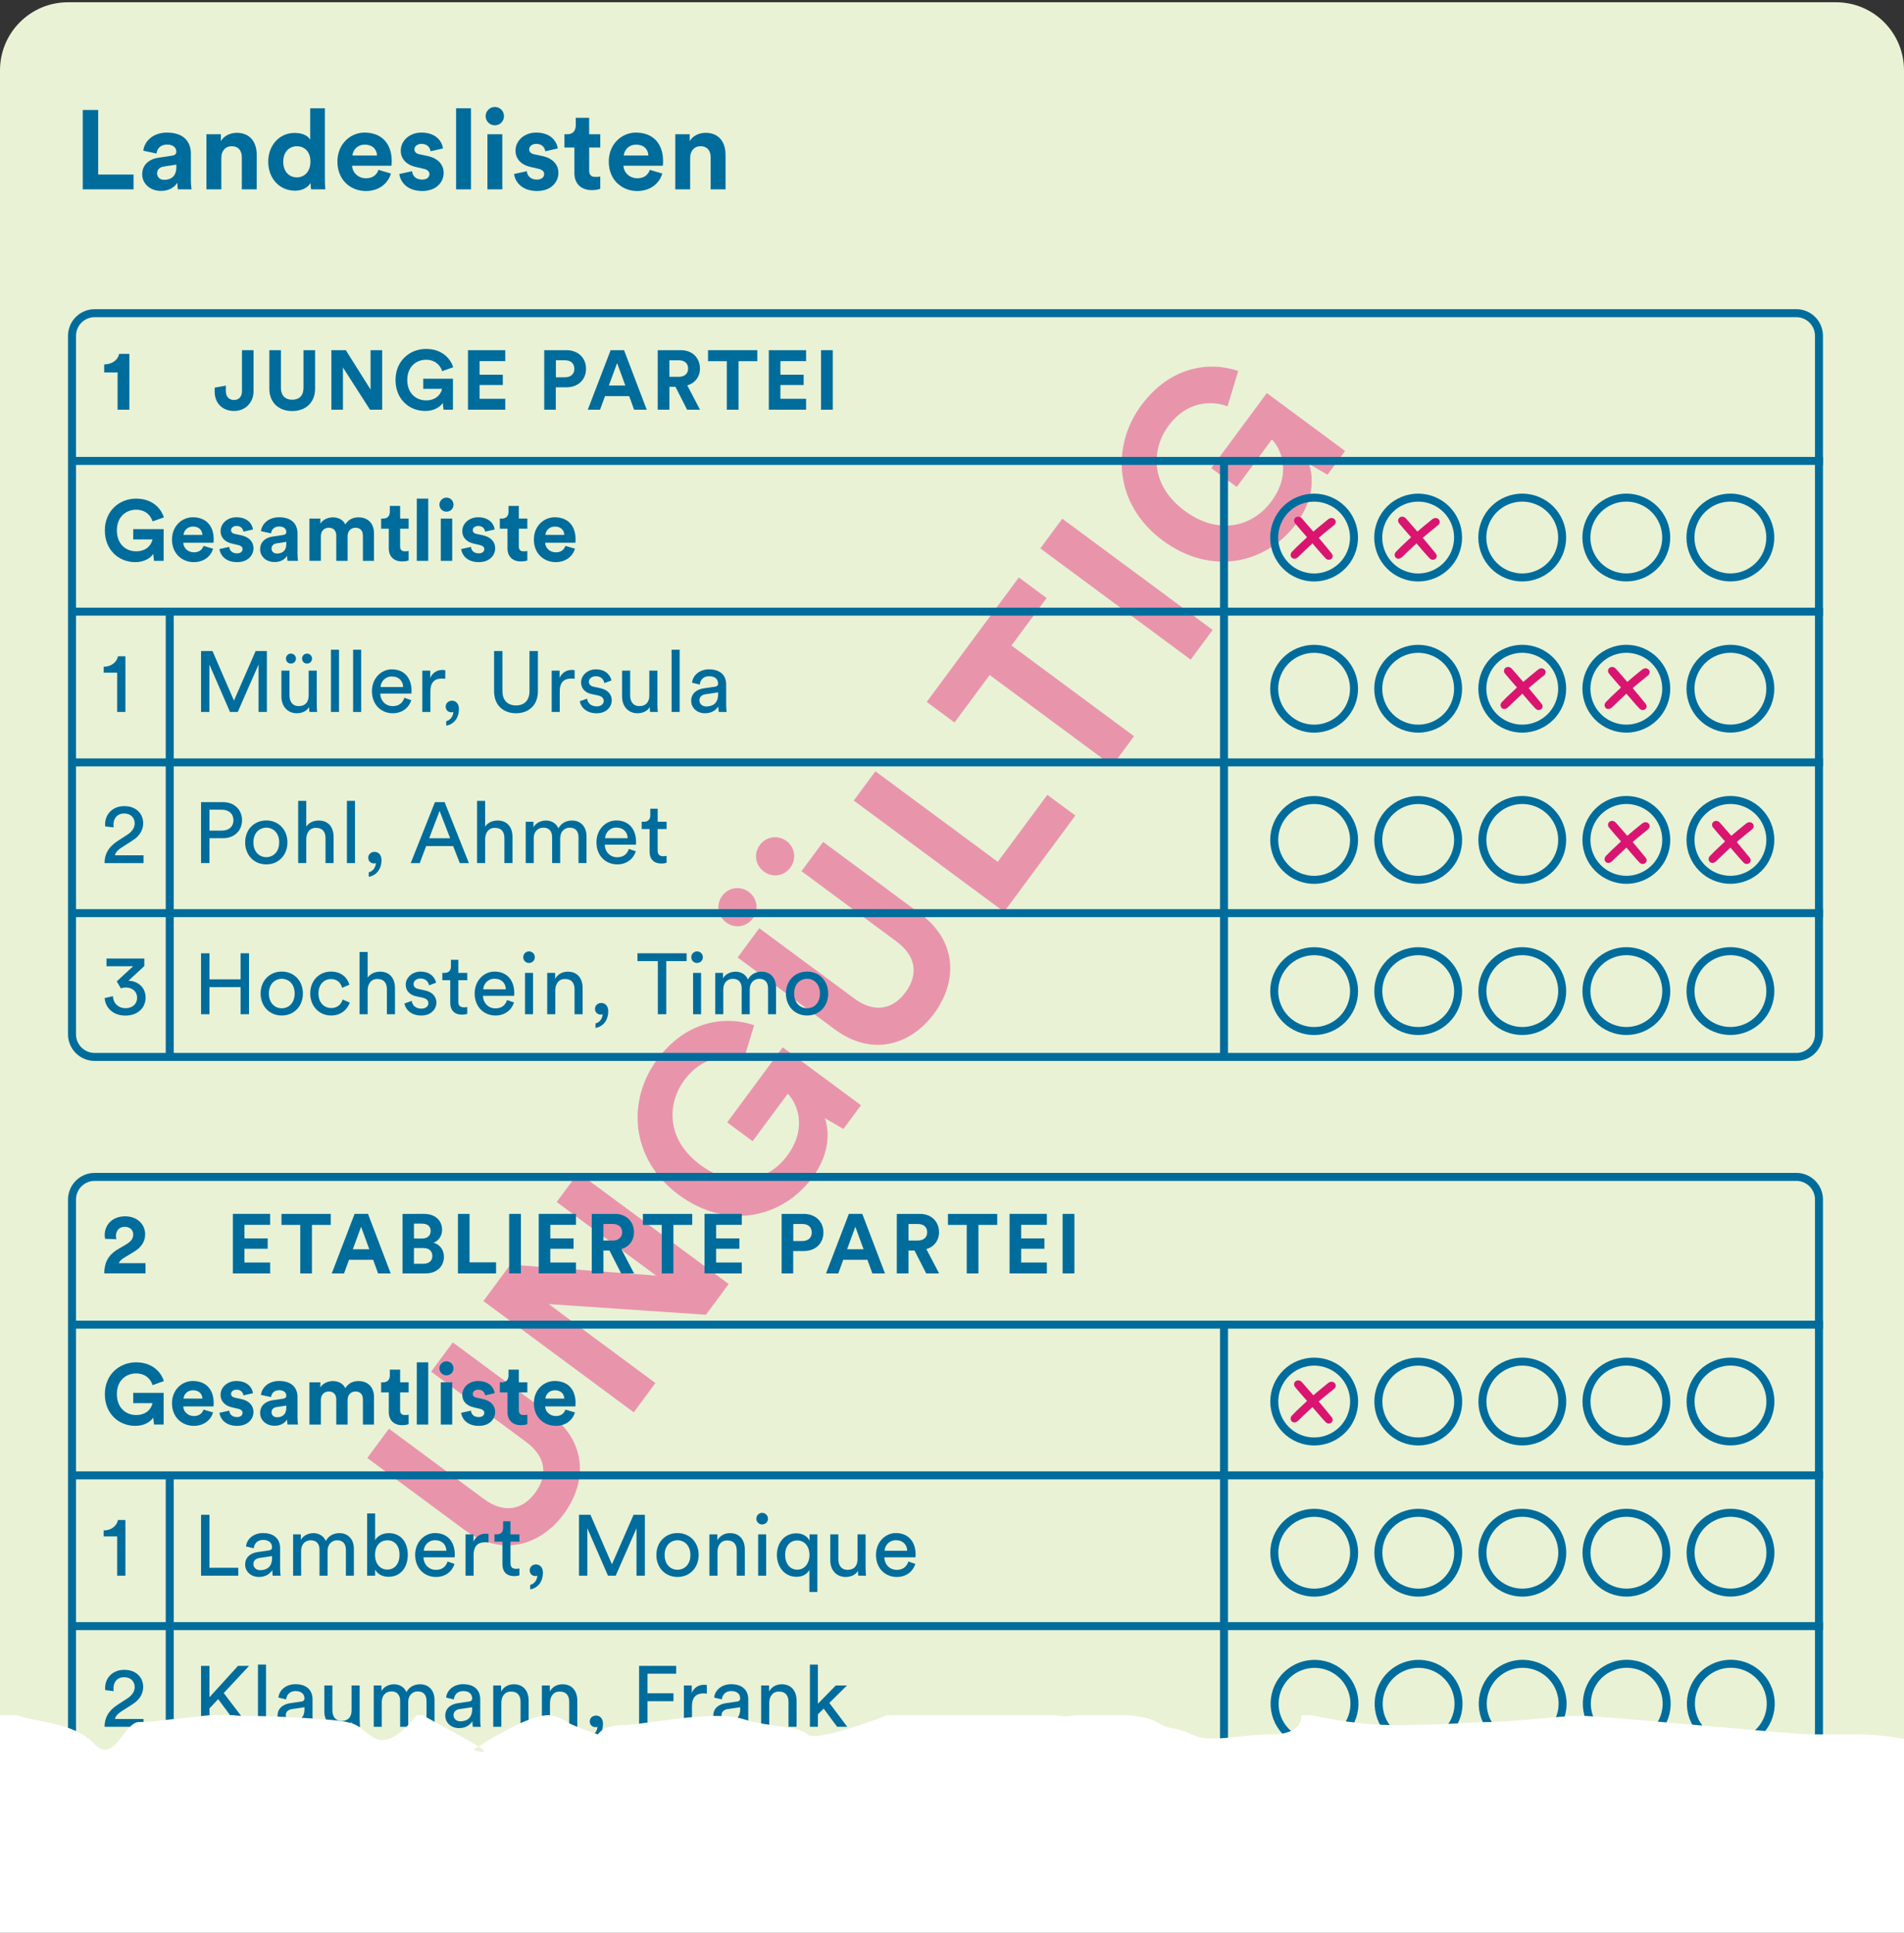 <?xml version="1.0" encoding="utf-8"?>
<!-- Generator: Adobe Illustrator 24.3.0, SVG Export Plug-In . SVG Version: 6.00 Build 0)  -->
<svg version="1.1" id="Ebene_1" xmlns="http://www.w3.org/2000/svg" xmlns:xlink="http://www.w3.org/1999/xlink" x="0px" y="0px"
	 viewBox="0 0 1690 1715.55" style="enable-background:new 0 0 1690 1715.55;" xml:space="preserve">
<rect x="0" y="0" width="1690" height="1715.55" fill="#333333" stroke="none"/>
<style type="text/css">
	.st0{fill:#E9F2D5;}
	.st1{fill:#E895AC;}
	.st2{fill:none;stroke:#006C9C;stroke-width:7.098;}
	.st3{fill:#006C9C;}
	.st4{fill:#D91571;}
	.st5{fill:#FFFFFF;}
</style>
<path class="st0" d="M1690,1702.14V62.36C1690,29.03,1662.98,2,1629.64,2H60.36C27.02,2,0,29.03,0,62.36v1639.78H1690z"/>
<g>
	<path class="st1" d="M412.22,1357.87l-86.21-63.79l19.22-25.98l84.33,62.4c17.51,12.95,33.97,9.99,45.39-5.44
		c11.7-15.81,9.58-32.24-7.93-45.19l-84.33-62.4l19.22-25.98l86.21,63.79c32.75,24.24,33.4,59.97,12.23,88.58
		C479.33,1372.28,444.97,1382.1,412.22,1357.87z"/>
	<path class="st1" d="M626.6,1166.95l-139.53-9.45l94.68,70.06l-19.22,25.98l-133.46-98.75l23.96-32.38l129.37,9.8l-88.28-65.33
		l19.22-25.98l133.46,98.75L626.6,1166.95z"/>
	<path class="st1" d="M748.62,1002.06l-16.5-9.59c4.58,12.71,3.86,32.57-11.04,52.71c-26.6,35.95-75.66,47.13-118.76,15.24
		c-43.1-31.9-45.83-83.72-19.09-119.86c25.91-35.01,60.77-39.22,86.16-30.62l-9.54,31.39c-14.37-5.39-36.32-4.45-52.34,17.2
		c-14.9,20.14-17.32,52.14,14.3,75.54c30.12,22.29,60.37,14.08,76.94-8.32c18.25-24.66,8.79-46.51,0.49-54.99l-31.2,42.16
		l-22.59-16.71l49.31-66.63l69.46,51.4L748.62,1002.06z"/>
	<path class="st1" d="M641.02,795.14c5.57-7.53,16.05-9.1,23.58-3.52c7.72,5.71,9.1,16.05,3.52,23.58
		c-5.71,7.72-15.86,9.24-23.58,3.52C637.01,813.15,635.31,802.86,641.02,795.14z M740.93,913.64l-86.21-63.79l19.22-25.98
		l84.33,62.4c17.51,12.95,33.97,9.99,45.39-5.44c11.7-15.81,9.58-32.24-7.93-45.19l-84.33-62.4l19.22-25.98l86.21,63.79
		c32.75,24.24,33.4,59.97,12.23,88.58C808.04,928.05,773.68,937.87,740.93,913.64z M674.45,749.96c5.57-7.53,16.05-9.1,23.58-3.52
		c7.72,5.71,9.1,16.05,3.52,23.58c-5.71,7.72-15.86,9.24-23.58,3.52C670.44,767.97,668.74,757.68,674.45,749.96z"/>
	<path class="st1" d="M891.25,809.31l-133.46-98.75l19.22-25.98l108.61,80.37l44.01-59.48l24.85,18.38L891.25,809.31z"/>
	<path class="st1" d="M897.78,572.94l108.8,80.51l-19.36,26.17l-108.8-80.51l-31.2,42.16l-24.66-18.25l81.76-110.49l24.66,18.25
		L897.78,572.94z"/>
	<path class="st1" d="M1056.86,585.5L923.4,486.74l19.5-26.35l133.46,98.75L1056.86,585.5z"/>
	<path class="st1" d="M1178.31,421.36l-16.5-9.59c4.58,12.71,3.86,32.57-11.04,52.71c-26.6,35.95-75.66,47.13-118.76,15.24
		c-43.1-31.9-45.83-83.72-19.08-119.86c25.91-35.01,60.77-39.22,86.16-30.62l-9.54,31.39c-14.37-5.39-36.32-4.45-52.34,17.2
		c-14.9,20.14-17.32,52.14,14.3,75.54c30.12,22.29,60.37,14.08,76.94-8.32c18.25-24.66,8.79-46.51,0.49-54.99l-31.2,42.16
		l-22.59-16.71l49.31-66.63l69.46,51.4L1178.31,421.36z"/>
</g>
<g>
	<path class="st2" d="M84.03,277.97c-11.11,0-20.12,9.01-20.12,20.11v619.92c0,11.11,9.01,20.11,20.12,20.11h1510.38
		c11.11,0,20.12-9.01,20.12-20.11V298.08c0-11.11-9.01-20.11-20.12-20.11H84.03z"/>
	<path class="st2" d="M84.03,1044.59c-11.11,0-20.12,9.01-20.12,20.11v619.92c0,11.11,9.01,20.11,20.12,20.11h1510.38
		c11.11,0,20.12-9.01,20.12-20.11V1064.7c0-11.11-9.01-20.11-20.12-20.11H84.03z"/>
</g>
<g>
	<path class="st3" d="M104.37,363.66v-33.11h-11.9v-7.1c7.25-0.08,12.28-4.12,13.27-9.31h9.08v49.51H104.37z"/>
</g>
<g>
	<path class="st3" d="M190.55,344.06l9.91-1.79v4.84c0.07,5.44,3.13,7.9,7.3,7.9c4.32,0,7.01-3.06,7.01-7.68v-36.52h10.28v36.52
		c0,9.54-6.93,17.44-17.22,17.44c-10.43,0-17.29-6.86-17.29-17.21V344.06z"/>
	<path class="st3" d="M239.06,344.95v-34.13h10.28v33.39c0,6.93,3.88,10.58,9.99,10.58c6.26,0,10.06-3.65,10.06-10.58v-33.39h10.28
		v34.13c0,12.97-9.02,19.9-20.35,19.9C248.08,364.85,239.06,357.92,239.06,344.95z"/>
	<path class="st3" d="M328.41,363.66l-24-37.49v37.49h-10.28v-52.84h12.82l21.98,34.95v-34.95h10.28v52.84H328.41z"/>
	<path class="st3" d="M393.7,363.66l-0.67-6.04c-2.38,3.58-7.6,7.15-15.58,7.15c-14.23,0-26.38-10.43-26.38-27.5
		s12.74-27.57,27.05-27.57c13.86,0,21.54,8.12,24.15,16.25l-9.84,3.5c-1.34-4.69-5.74-10.14-14.31-10.14
		c-7.97,0-16.62,5.44-16.62,17.96c0,11.92,7.82,18.11,16.69,18.11c9.76,0,13.56-6.56,14.16-10.28h-16.69v-8.94h26.38v27.5H393.7z"/>
	<path class="st3" d="M415.38,363.66v-52.84h33.09v9.69h-22.8v12.07h20.64v9.17h-20.64v12.22h22.8v9.69H415.38z"/>
	<path class="st3" d="M493.33,343.76v19.9h-10.28v-52.84h19.75c10.43,0,17.36,6.93,17.36,16.47c0,9.61-6.93,16.47-17.36,16.47
		H493.33z M501.53,334.89c5.14,0,8.27-2.98,8.27-7.53c0-4.7-3.13-7.6-8.27-7.6h-8.12v15.13H501.53z"/>
	<path class="st3" d="M558.47,351.59H537l-4.4,12.07h-10.88L542,310.82h11.92l20.12,52.84h-11.18L558.47,351.59z M540.43,342.2
		h14.61l-7.3-19.97L540.43,342.2z"/>
	<path class="st3" d="M599.53,343.31h-5.37v20.35h-10.36v-52.84h20.64c10.28,0,16.84,7.08,16.84,16.25
		c0,7.38-4.32,12.97-11.25,14.98l11.33,21.61h-11.48L599.53,343.31z M602.51,334.45c5.22,0,8.27-2.98,8.27-7.3
		c0-4.47-3.06-7.38-8.27-7.38h-8.35v14.68H602.51z"/>
	<path class="st3" d="M655.5,320.58v43.07h-10.36v-43.07h-16.69v-9.76h43.75v9.76H655.5z"/>
	<path class="st3" d="M682.4,363.66v-52.84h33.09v9.69h-22.8v12.07h20.64v9.17h-20.64v12.22h22.8v9.69H682.4z"/>
	<path class="st3" d="M728.75,363.66v-52.84h10.43v52.84H728.75z"/>
</g>
<g>
	<path class="st3" d="M136.71,497.8l-0.69-6.18c-2.44,3.66-7.78,7.32-15.95,7.32c-14.57,0-27.01-10.68-27.01-28.15
		c0-17.47,13.05-28.23,27.69-28.23c14.19,0,22.05,8.32,24.72,16.63l-10.07,3.59c-1.37-4.81-5.87-10.38-14.65-10.38
		c-8.16,0-17.01,5.57-17.01,18.39c0,12.21,8.01,18.54,17.09,18.54c9.99,0,13.89-6.71,14.5-10.53h-17.09v-9.16h27.01v28.15H136.71z"
		/>
	<path class="st3" d="M189.13,487.04c-1.91,6.48-7.86,11.9-17.09,11.9c-10.3,0-19.38-7.4-19.38-20.07
		c0-11.98,8.85-19.76,18.46-19.76c11.6,0,18.54,7.4,18.54,19.46c0,1.45-0.15,2.98-0.15,3.13h-26.86c0.23,4.96,4.43,8.54,9.46,8.54
		c4.73,0,7.32-2.37,8.54-5.72L189.13,487.04z M179.67,474.76c-0.15-3.74-2.59-7.4-8.39-7.4c-5.26,0-8.16,3.97-8.39,7.4H179.67z"/>
	<path class="st3" d="M203.48,485.44c0.23,2.98,2.44,5.72,6.87,5.72c3.36,0,4.96-1.75,4.96-3.74c0-1.68-1.14-3.05-4.04-3.66
		l-4.96-1.14c-7.25-1.6-10.53-5.95-10.53-11.22c0-6.71,5.95-12.28,14.04-12.28c10.68,0,14.27,6.79,14.72,10.83l-8.47,1.91
		c-0.31-2.21-1.91-5.04-6.18-5.04c-2.67,0-4.81,1.6-4.81,3.74c0,1.83,1.37,2.98,3.43,3.36l5.34,1.14
		c7.4,1.53,11.14,6.03,11.14,11.52c0,6.1-4.73,12.36-14.57,12.36c-11.29,0-15.18-7.32-15.64-11.6L203.48,485.44z"/>
	<path class="st3" d="M242.08,476.21l9.23-1.37c2.14-0.31,2.82-1.37,2.82-2.67c0-2.67-2.06-4.88-6.33-4.88
		c-4.43,0-6.87,2.82-7.17,6.1l-9-1.91c0.61-5.87,6.03-12.36,16.1-12.36c11.9,0,16.33,6.71,16.33,14.27v18.46
		c0,1.98,0.23,4.65,0.46,5.95h-9.31c-0.23-0.99-0.38-3.05-0.38-4.5c-1.91,2.98-5.49,5.57-11.06,5.57c-8.01,0-12.89-5.42-12.89-11.29
		C230.87,480.86,235.83,477.12,242.08,476.21z M254.14,482.62v-1.68l-8.47,1.3c-2.59,0.38-4.65,1.83-4.65,4.73
		c0,2.21,1.6,4.35,4.88,4.35C250.17,491.32,254.14,489.26,254.14,482.62z"/>
	<path class="st3" d="M274.66,497.8v-37.54h9.69v4.58c2.06-3.66,6.87-5.65,10.99-5.65c5.11,0,9.23,2.21,11.14,6.26
		c2.98-4.58,6.94-6.26,11.9-6.26c6.94,0,13.58,4.2,13.58,14.27v24.34h-9.84v-22.28c0-4.04-1.98-7.1-6.64-7.1
		c-4.35,0-6.94,3.36-6.94,7.4v21.97h-10.07v-22.28c0-4.04-2.06-7.1-6.64-7.1c-4.43,0-7.02,3.28-7.02,7.4v21.97H274.66z"/>
	<path class="st3" d="M355.16,460.26h7.55v9h-7.55v15.72c0,3.28,1.53,4.35,4.42,4.35c1.22,0,2.59-0.15,3.13-0.31v8.39
		c-0.92,0.38-2.75,0.92-5.72,0.92c-7.32,0-11.9-4.35-11.9-11.6v-17.47h-6.79v-9h1.91c3.97,0,5.8-2.59,5.8-5.95v-5.26h9.16V460.26z"
		/>
	<path class="st3" d="M369.96,497.8v-55.24h10.15v55.24H369.96z"/>
	<path class="st3" d="M396.28,441.65c3.51,0,6.26,2.82,6.26,6.33c0,3.36-2.75,6.18-6.26,6.18c-3.43,0-6.26-2.82-6.26-6.18
		C390.02,444.47,392.85,441.65,396.28,441.65z M391.24,497.8v-37.54h10.15v37.54H391.24z"/>
	<path class="st3" d="M418.02,485.44c0.23,2.98,2.44,5.72,6.87,5.72c3.36,0,4.96-1.75,4.96-3.74c0-1.68-1.14-3.05-4.04-3.66
		l-4.96-1.14c-7.25-1.6-10.53-5.95-10.53-11.22c0-6.71,5.95-12.28,14.04-12.28c10.68,0,14.27,6.79,14.72,10.83l-8.47,1.91
		c-0.31-2.21-1.91-5.04-6.18-5.04c-2.67,0-4.81,1.6-4.81,3.74c0,1.83,1.37,2.98,3.43,3.36l5.34,1.14
		c7.4,1.53,11.14,6.03,11.14,11.52c0,6.1-4.73,12.36-14.57,12.36c-11.29,0-15.18-7.32-15.64-11.6L418.02,485.44z"/>
	<path class="st3" d="M460.52,460.26h7.55v9h-7.55v15.72c0,3.28,1.53,4.35,4.42,4.35c1.22,0,2.59-0.15,3.13-0.31v8.39
		c-0.92,0.38-2.75,0.92-5.72,0.92c-7.32,0-11.9-4.35-11.9-11.6v-17.47h-6.79v-9h1.91c3.97,0,5.8-2.59,5.8-5.95v-5.26h9.16V460.26z"
		/>
	<path class="st3" d="M510.34,487.04c-1.91,6.48-7.86,11.9-17.09,11.9c-10.3,0-19.38-7.4-19.38-20.07
		c0-11.98,8.85-19.76,18.46-19.76c11.6,0,18.54,7.4,18.54,19.46c0,1.45-0.15,2.98-0.15,3.13h-26.86c0.23,4.96,4.43,8.54,9.46,8.54
		c4.73,0,7.32-2.37,8.54-5.72L510.34,487.04z M500.88,474.76c-0.15-3.74-2.59-7.4-8.39-7.4c-5.26,0-8.16,3.97-8.39,7.4H500.88z"/>
</g>
<g>
	<path class="st3" d="M103.98,631.93v-34.87H92.01v-5.26c6.87-0.15,11.6-3.97,12.74-9.31h6.56v49.44H103.98z"/>
</g>
<g>
	<path class="st3" d="M229.49,631.93v-42.11l-18.46,42.11h-6.87l-18.31-42.11v42.11h-7.4v-54.09h10.15l19.07,44.02l19.23-44.02h9.99
		v54.09H229.49z"/>
	<path class="st3" d="M263.52,633.07c-8.54,0-13.73-6.41-13.73-14.73v-23.12h7.17v22.05c0,5.04,2.29,9.46,8.32,9.46
		c5.8,0,8.7-3.81,8.7-9.38v-22.12h7.17v29.91c0,2.9,0.23,5.49,0.38,6.79h-6.87c-0.15-0.84-0.31-2.9-0.31-4.43
		C272.37,631.32,267.8,633.07,263.52,633.07z M258.18,580.13c2.52,0,4.5,1.98,4.5,4.43c0,2.52-1.98,4.42-4.5,4.42
		c-2.44,0-4.35-1.91-4.35-4.42C253.83,582.11,255.74,580.13,258.18,580.13z M272.53,580.13c2.44,0,4.43,1.98,4.43,4.43
		c0,2.52-1.98,4.42-4.43,4.42c-2.52,0-4.42-1.91-4.42-4.42C268.1,582.11,270.01,580.13,272.53,580.13z"/>
	<path class="st3" d="M293.74,631.93v-55.24h7.17v55.24H293.74z"/>
	<path class="st3" d="M313.42,631.93v-55.24h7.17v55.24H313.42z"/>
	<path class="st3" d="M365.08,621.48c-2.06,6.48-7.93,11.6-16.48,11.6c-9.84,0-18.46-7.17-18.46-19.61
		c0-11.52,8.32-19.38,17.55-19.38c11.29,0,17.62,7.78,17.62,19.23c0,0.92-0.08,1.83-0.15,2.29h-27.62
		c0.15,6.56,4.88,11.14,11.06,11.14c5.95,0,8.93-3.28,10.3-7.4L365.08,621.48z M357.83,609.8c-0.15-5.26-3.59-9.38-10.07-9.38
		c-6.03,0-9.69,4.65-9.99,9.38H357.83z"/>
	<path class="st3" d="M395.21,602.48c-1.07-0.15-2.14-0.23-3.13-0.23c-6.03,0-10.07,3.2-10.07,11.29v18.39h-7.17v-36.7h7.02v6.41
		c2.67-5.65,7.25-7.02,10.99-7.02c0.99,0,1.98,0.15,2.37,0.23V602.48z"/>
	<path class="st3" d="M401.17,621.93c3.28,0,6.18,2.44,6.18,7.25c0,10.07-6.56,14.27-11.29,14.88v-3.97
		c3.74-0.84,6.26-4.58,6.33-8.24c-0.23,0.15-0.84,0.38-1.68,0.38c-2.82,0-5.11-1.91-5.11-5.19
		C395.6,624.3,397.96,621.93,401.17,621.93z"/>
	<path class="st3" d="M438.55,613.47v-35.63h7.4v35.4c0,8.24,4.5,12.89,12.05,12.89c7.63,0,11.98-4.65,11.98-12.89v-35.4h7.48v35.63
		c0,12.74-8.47,19.61-19.46,19.61S438.55,626.21,438.55,613.47z"/>
	<path class="st3" d="M510.04,602.48c-1.07-0.15-2.14-0.23-3.13-0.23c-6.03,0-10.07,3.2-10.07,11.29v18.39h-7.17v-36.7h7.02v6.41
		c2.67-5.65,7.25-7.02,10.99-7.02c0.99,0,1.98,0.15,2.37,0.23V602.48z"/>
	<path class="st3" d="M521.1,620.1c0.46,3.81,3.36,6.87,8.54,6.87c4.04,0,6.26-2.29,6.26-4.88c0-2.29-1.68-4.04-4.73-4.73
		l-6.26-1.37c-5.72-1.22-9.16-5.11-9.16-10.3c0-6.26,5.87-11.6,13.05-11.6c10.07,0,13.2,6.56,13.96,9.84l-6.33,2.37
		c-0.31-1.91-1.83-6.1-7.63-6.1c-3.66,0-6.1,2.37-6.1,4.88c0,2.21,1.37,3.81,4.2,4.43l5.95,1.3c6.64,1.45,10.15,5.49,10.15,10.91
		c0,5.19-4.35,11.37-13.43,11.37c-10.07,0-14.34-6.48-14.95-10.68L521.1,620.1z"/>
	<path class="st3" d="M565.89,633.07c-8.54,0-13.73-6.41-13.73-14.73v-23.12h7.17v22.05c0,5.04,2.29,9.46,8.32,9.46
		c5.8,0,8.7-3.81,8.7-9.38v-22.12h7.17v29.91c0,2.9,0.23,5.49,0.38,6.79h-6.87c-0.15-0.84-0.31-2.9-0.31-4.43
		C574.74,631.32,570.16,633.07,565.89,633.07z"/>
	<path class="st3" d="M596.11,631.93v-55.24h7.17v55.24H596.11z"/>
	<path class="st3" d="M624.64,610.95l9.92-1.45c2.21-0.31,2.82-1.45,2.82-2.75c0-3.59-2.37-6.56-7.93-6.56
		c-5.04,0-7.86,3.13-8.32,7.4l-6.87-1.6c0.76-7.02,7.1-11.9,15.03-11.9c10.99,0,15.26,6.26,15.26,13.43v18.39
		c0,3.2,0.31,5.11,0.46,6.03h-7.02c-0.15-0.92-0.38-2.29-0.38-4.96c-1.6,2.59-5.26,6.1-11.83,6.1c-7.48,0-12.28-5.19-12.28-10.99
		C613.5,615.53,618.31,611.86,624.64,610.95z M637.38,616.21v-1.68l-11.22,1.68c-3.05,0.46-5.34,2.21-5.34,5.49
		c0,2.75,2.29,5.34,5.95,5.34C632.65,627.05,637.38,624.22,637.38,616.21z"/>
</g>
<g>
	<path class="st3" d="M93.38,733.49c-0.08-0.69-0.08-1.37-0.08-1.98c0-8.47,6.26-16.02,17.09-16.02c10.6,0,16.71,6.94,16.71,15.18
		c0,6.49-3.66,11.67-9.31,15.26l-9.77,6.26c-2.82,1.83-5.34,3.89-6.03,6.94h25.41v6.94H92.77c0.15-8.09,3.36-14.27,11.75-19.68
		l8.24-5.34c4.65-2.98,6.79-6.49,6.79-10.3c0-4.5-3.05-8.7-9.31-8.7c-6.48,0-9.54,4.5-9.54,10.15c0,0.69,0.08,1.45,0.15,2.21
		L93.38,733.49z"/>
</g>
<g>
	<path class="st3" d="M185.93,743.94v22.12h-7.48v-54.09h19.68c9.99,0,16.71,6.94,16.71,16.02c0,9.16-6.71,15.95-16.71,15.95H185.93
		z M196.76,737.23c6.49,0,10.45-3.59,10.45-9.16c0-5.72-3.97-9.38-10.45-9.38h-10.83v18.54H196.76z"/>
	<path class="st3" d="M255.13,747.68c0,11.21-7.78,19.53-18.77,19.53s-18.77-8.32-18.77-19.53c0-11.14,7.78-19.46,18.77-19.46
		S255.13,736.54,255.13,747.68z M247.8,747.68c0-8.47-5.34-13.05-11.44-13.05s-11.44,4.58-11.44,13.05
		c0,8.54,5.34,13.12,11.44,13.12S247.8,756.22,247.8,747.68z"/>
	<path class="st3" d="M271.84,766.06h-7.17v-55.24h7.17v22.81c2.67-3.89,6.94-5.34,11.14-5.34c8.77,0,13.12,6.33,13.12,14.5v23.27
		h-7.17v-22.05c0-5.11-2.14-9.23-8.54-9.23c-5.49,0-8.39,4.27-8.54,9.69V766.06z"/>
	<path class="st3" d="M307.93,766.06v-55.24h7.17v55.24H307.93z"/>
	<path class="st3" d="M332.42,756.07c3.28,0,6.18,2.44,6.18,7.25c0,10.07-6.56,14.27-11.29,14.88v-3.97
		c3.74-0.84,6.26-4.58,6.33-8.24c-0.23,0.15-0.84,0.38-1.68,0.38c-2.82,0-5.11-1.91-5.11-5.19
		C326.85,758.44,329.22,756.07,332.42,756.07z"/>
	<path class="st3" d="M402.23,750.96h-23.96l-5.72,15.11h-8.01l21.51-54.09h8.62l21.52,54.09h-8.09L402.23,750.96z M380.94,744.02
		h18.62l-9.38-24.26L380.94,744.02z"/>
	<path class="st3" d="M430.62,766.06h-7.17v-55.24h7.17v22.81c2.67-3.89,6.94-5.34,11.14-5.34c8.77,0,13.12,6.33,13.12,14.5v23.27
		h-7.17v-22.05c0-5.11-2.14-9.23-8.54-9.23c-5.49,0-8.39,4.27-8.54,9.69V766.06z"/>
	<path class="st3" d="M466.63,766.06v-36.7h6.87v4.88c2.29-4.04,6.87-5.95,11.14-5.95c4.58,0,9,2.21,10.99,6.94
		c2.9-5.26,7.63-6.94,12.28-6.94c6.41,0,12.67,4.35,12.67,13.96v23.8h-7.1v-23.04c0-4.81-2.37-8.39-7.78-8.39
		c-5.04,0-8.47,3.97-8.47,9.23v22.2h-7.17v-23.04c0-4.73-2.29-8.39-7.78-8.39c-5.11,0-8.54,3.82-8.54,9.31v22.12H466.63z"/>
	<path class="st3" d="M564.36,755.61c-2.06,6.49-7.93,11.6-16.48,11.6c-9.84,0-18.46-7.17-18.46-19.61
		c0-11.52,8.32-19.38,17.55-19.38c11.29,0,17.62,7.78,17.62,19.23c0,0.92-0.08,1.83-0.15,2.29h-27.62
		c0.15,6.56,4.88,11.14,11.06,11.14c5.95,0,8.93-3.28,10.3-7.4L564.36,755.61z M557.12,743.94c-0.15-5.26-3.59-9.38-10.07-9.38
		c-6.03,0-9.69,4.65-9.99,9.38H557.12z"/>
	<path class="st3" d="M583.75,729.37h7.93v6.48h-7.93v19.07c0,3.36,1.37,5.04,5.11,5.04c0.92,0,2.21-0.15,2.82-0.3v6.1
		c-0.61,0.23-2.44,0.69-4.88,0.69c-6.26,0-10.22-3.82-10.22-10.45v-20.14h-7.02v-6.48h1.98c3.97,0,5.65-2.44,5.65-5.65v-5.95h6.56
		V729.37z"/>
</g>
<g>
	<path class="st3" d="M103.6,871.06l14.57-13.43H94.52v-6.87h33.57v6.71l-14.11,13.05c7.25,0,15.26,4.88,15.26,15.03
		c0,8.32-6.41,15.87-17.93,15.87c-11.44,0-17.93-7.48-18.39-15.56l7.32-1.68c0.31,6.56,5.04,10.68,10.99,10.68
		c6.79,0,10.45-4.2,10.45-9.16c0-6.48-5.19-9.23-10.07-9.23c-1.53,0-3.05,0.31-4.35,0.76L103.6,871.06z"/>
</g>
<g>
	<path class="st3" d="M213.55,900.2v-24.03h-27.62v24.03h-7.48v-54.09h7.48v23.12h27.62v-23.12h7.48v54.09H213.55z"/>
	<path class="st3" d="M268.86,881.81c0,11.21-7.78,19.53-18.77,19.53s-18.77-8.32-18.77-19.53c0-11.14,7.78-19.46,18.77-19.46
		S268.86,870.68,268.86,881.81z M261.54,881.81c0-8.47-5.34-13.05-11.44-13.05s-11.44,4.58-11.44,13.05
		c0,8.54,5.34,13.12,11.44,13.12S261.54,890.36,261.54,881.81z"/>
	<path class="st3" d="M282.67,881.81c0,8.39,5.26,12.89,11.22,12.89c6.87,0,9.38-4.65,10.22-7.55l6.33,2.75
		c-1.75,5.26-7.02,11.44-16.56,11.44c-10.68,0-18.54-8.39-18.54-19.53c0-11.44,8.01-19.46,18.46-19.46c9.77,0,14.8,6.1,16.33,11.67
		l-6.48,2.75c-0.92-3.59-3.59-7.78-9.84-7.78C288.01,869,282.67,873.27,282.67,881.81z"/>
	<path class="st3" d="M326.32,900.2h-7.17v-55.24h7.17v22.81c2.67-3.89,6.94-5.34,11.14-5.34c8.77,0,13.12,6.33,13.12,14.5v23.27
		h-7.17v-22.05c0-5.11-2.14-9.23-8.54-9.23c-5.49,0-8.39,4.27-8.54,9.69V900.2z"/>
	<path class="st3" d="M365.46,888.38c0.46,3.81,3.36,6.87,8.54,6.87c4.04,0,6.26-2.29,6.26-4.88c0-2.29-1.68-4.04-4.73-4.73
		l-6.26-1.37c-5.72-1.22-9.16-5.11-9.16-10.3c0-6.26,5.88-11.6,13.05-11.6c10.07,0,13.2,6.56,13.96,9.84l-6.33,2.37
		c-0.31-1.91-1.83-6.1-7.63-6.1c-3.66,0-6.1,2.37-6.1,4.88c0,2.21,1.37,3.81,4.2,4.42l5.95,1.3c6.64,1.45,10.15,5.49,10.15,10.91
		c0,5.19-4.35,11.37-13.43,11.37c-10.07,0-14.34-6.49-14.95-10.68L365.46,888.38z"/>
	<path class="st3" d="M406.81,863.5h7.93v6.49h-7.93v19.07c0,3.36,1.37,5.04,5.11,5.04c0.92,0,2.21-0.15,2.82-0.31v6.1
		c-0.61,0.23-2.44,0.69-4.88,0.69c-6.26,0-10.22-3.82-10.22-10.45v-20.14h-7.02v-6.49h1.98c3.97,0,5.65-2.44,5.65-5.65v-5.95h6.56
		V863.5z"/>
	<path class="st3" d="M456.25,889.75c-2.06,6.48-7.93,11.6-16.48,11.6c-9.84,0-18.46-7.17-18.46-19.61
		c0-11.52,8.32-19.38,17.55-19.38c11.29,0,17.62,7.78,17.62,19.23c0,0.92-0.08,1.83-0.15,2.29h-27.62
		c0.15,6.56,4.88,11.14,11.06,11.14c5.95,0,8.93-3.28,10.3-7.4L456.25,889.75z M449,878.08c-0.15-5.26-3.59-9.38-10.07-9.38
		c-6.03,0-9.69,4.65-9.99,9.38H449z"/>
	<path class="st3" d="M469.53,844.43c2.9,0,5.19,2.29,5.19,5.19c0,2.82-2.29,5.11-5.19,5.11c-2.82,0-5.11-2.29-5.11-5.11
		C464.42,846.72,466.71,844.43,469.53,844.43z M466.02,900.2v-36.7h7.1v36.7H466.02z"/>
	<path class="st3" d="M492.88,900.2h-7.17v-36.7h7.02v5.26c2.67-4.58,7.02-6.33,11.29-6.33c8.77,0,13.12,6.33,13.12,14.5v23.27
		h-7.17v-22.05c0-5.11-2.14-9.23-8.54-9.23c-5.65,0-8.54,4.5-8.54,10.07V900.2z"/>
	<path class="st3" d="M533.69,890.21c3.28,0,6.18,2.44,6.18,7.25c0,10.07-6.56,14.27-11.29,14.88v-3.97
		c3.74-0.84,6.26-4.58,6.33-8.24c-0.23,0.15-0.84,0.38-1.68,0.38c-2.82,0-5.11-1.91-5.11-5.19
		C528.12,892.57,530.49,890.21,533.69,890.21z"/>
	<path class="st3" d="M591.37,853.05v47.15h-7.48v-47.15h-18.08v-6.94h43.64v6.94H591.37z"/>
	<path class="st3" d="M618.69,844.43c2.9,0,5.19,2.29,5.19,5.19c0,2.82-2.29,5.11-5.19,5.11c-2.82,0-5.11-2.29-5.11-5.11
		C613.58,846.72,615.87,844.43,618.69,844.43z M615.18,900.2v-36.7h7.1v36.7H615.18z"/>
	<path class="st3" d="M634.87,900.2v-36.7h6.87v4.88c2.29-4.04,6.87-5.95,11.14-5.95c4.58,0,9,2.21,10.99,6.94
		c2.9-5.26,7.63-6.94,12.28-6.94c6.41,0,12.67,4.35,12.67,13.96v23.8h-7.1v-23.04c0-4.81-2.37-8.39-7.78-8.39
		c-5.04,0-8.47,3.97-8.47,9.23v22.2h-7.17v-23.04c0-4.73-2.29-8.39-7.78-8.39c-5.11,0-8.54,3.81-8.54,9.31v22.12H634.87z"/>
	<path class="st3" d="M735.12,881.81c0,11.21-7.78,19.53-18.77,19.53s-18.77-8.32-18.77-19.53c0-11.14,7.78-19.46,18.77-19.46
		S735.12,870.68,735.12,881.81z M727.79,881.81c0-8.47-5.34-13.05-11.44-13.05s-11.44,4.58-11.44,13.05
		c0,8.54,5.34,13.12,11.44,13.12S727.79,890.36,727.79,881.81z"/>
</g>
<g>
	<path class="st3" d="M93.3,1099.57c-0.15-0.69-0.38-2.21-0.38-3.43c0-8.7,6.56-16.56,18.08-16.56c11.06,0,17.85,7.32,17.85,15.95
		c0,6.41-3.51,11.6-9.61,15.33l-9.54,5.8c-1.91,1.22-3.51,2.59-4.27,4.5h23.73v9.08H92.54c0.08-8.7,2.82-15.79,11.67-21.13
		l8.16-4.88c4.2-2.52,5.87-5.11,5.87-8.54c0-3.58-2.52-6.79-7.48-6.79c-5.26,0-7.86,3.59-7.86,8.24c0,0.92,0.15,1.91,0.38,2.75
		L93.3,1099.57z"/>
</g>
<g>
	<path class="st3" d="M206.68,1130.27v-52.84h33.09v9.69h-22.8v12.07h20.64v9.17h-20.64v12.22h22.8v9.69H206.68z"/>
	<path class="st3" d="M276.88,1087.2v43.08h-10.36v-43.08h-16.69v-9.76h43.75v9.76H276.88z"/>
	<path class="st3" d="M331.21,1118.2h-21.46l-4.4,12.07h-10.88l20.27-52.84h11.92l20.12,52.84h-11.18L331.21,1118.2z
		 M313.18,1108.81h14.61l-7.3-19.97L313.18,1108.81z"/>
	<path class="st3" d="M376.3,1077.43c10.28,0,16.1,6.04,16.1,14.23c0,5.44-3.28,9.84-7.68,11.33c5.14,1.27,9.32,5.96,9.32,12.52
		c0,8.57-6.41,14.76-16.32,14.76h-20.42v-52.84H376.3z M374.73,1099.27c4.69,0,7.53-2.61,7.53-6.63s-2.61-6.56-7.6-6.56h-7.23v13.19
		H374.73z M375.78,1121.7c4.99,0,7.97-2.61,7.97-6.86c0-4.17-2.68-7.08-7.82-7.08h-8.5v13.94H375.78z"/>
	<path class="st3" d="M406.48,1130.27v-52.84h10.28v43h23.55v9.84H406.48z"/>
	<path class="st3" d="M451.94,1130.27v-52.84h10.43v52.84H451.94z"/>
	<path class="st3" d="M478.17,1130.27v-52.84h33.09v9.69h-22.8v12.07h20.64v9.17h-20.64v12.22h22.8v9.69H478.17z"/>
	<path class="st3" d="M540.99,1109.93h-5.37v20.34h-10.36v-52.84h20.64c10.28,0,16.84,7.08,16.84,16.25
		c0,7.38-4.32,12.97-11.25,14.98l11.33,21.61h-11.48L540.99,1109.93z M543.97,1101.06c5.22,0,8.27-2.98,8.27-7.3
		c0-4.47-3.06-7.38-8.27-7.38h-8.35v14.68H543.97z"/>
	<path class="st3" d="M597.71,1087.2v43.08h-10.36v-43.08h-16.69v-9.76h43.75v9.76H597.71z"/>
	<path class="st3" d="M625.35,1130.27v-52.84h33.09v9.69h-22.8v12.07h20.64v9.17h-20.64v12.22h22.8v9.69H625.35z"/>
	<path class="st3" d="M704.05,1110.38v19.9h-10.28v-52.84h19.75c10.43,0,17.36,6.93,17.36,16.47c0,9.61-6.93,16.47-17.36,16.47
		H704.05z M712.25,1101.51c5.14,0,8.27-2.98,8.27-7.53c0-4.7-3.13-7.6-8.27-7.6h-8.12v15.13H712.25z"/>
	<path class="st3" d="M769.93,1118.2h-21.46l-4.4,12.07h-10.88l20.27-52.84h11.92l20.12,52.84h-11.18L769.93,1118.2z
		 M751.89,1108.81h14.61l-7.3-19.97L751.89,1108.81z"/>
	<path class="st3" d="M811.73,1109.93h-5.37v20.34h-10.36v-52.84h20.64c10.28,0,16.84,7.08,16.84,16.25
		c0,7.38-4.32,12.97-11.25,14.98l11.33,21.61h-11.48L811.73,1109.93z M814.72,1101.06c5.22,0,8.27-2.98,8.27-7.3
		c0-4.47-3.06-7.38-8.27-7.38h-8.35v14.68H814.72z"/>
	<path class="st3" d="M868.45,1087.2v43.08h-10.36v-43.08H841.4v-9.76h43.75v9.76H868.45z"/>
	<path class="st3" d="M896.1,1130.27v-52.84h33.09v9.69h-22.8v12.07h20.64v9.17h-20.64v12.22h22.8v9.69H896.1z"/>
	<path class="st3" d="M943.19,1130.27v-52.84h10.43v52.84H943.19z"/>
</g>
<g>
	<path class="st3" d="M136.71,1264.42l-0.69-6.18c-2.44,3.66-7.78,7.32-15.95,7.32c-14.57,0-27.01-10.68-27.01-28.15
		c0-17.47,13.05-28.23,27.69-28.23c14.19,0,22.05,8.32,24.72,16.63l-10.07,3.59c-1.37-4.81-5.87-10.38-14.65-10.38
		c-8.16,0-17.01,5.57-17.01,18.39c0,12.21,8.01,18.54,17.09,18.54c9.99,0,13.89-6.71,14.5-10.53h-17.09v-9.16h27.01v28.15H136.71z"
		/>
	<path class="st3" d="M189.13,1253.66c-1.91,6.49-7.86,11.9-17.09,11.9c-10.3,0-19.38-7.4-19.38-20.07
		c0-11.98,8.85-19.76,18.46-19.76c11.6,0,18.54,7.4,18.54,19.46c0,1.45-0.15,2.97-0.15,3.13h-26.86c0.23,4.96,4.43,8.54,9.46,8.54
		c4.73,0,7.32-2.37,8.54-5.72L189.13,1253.66z M179.67,1241.37c-0.15-3.74-2.59-7.4-8.39-7.4c-5.26,0-8.16,3.97-8.39,7.4H179.67z"/>
	<path class="st3" d="M203.48,1252.06c0.23,2.98,2.44,5.72,6.87,5.72c3.36,0,4.96-1.75,4.96-3.74c0-1.68-1.14-3.05-4.04-3.66
		l-4.96-1.14c-7.25-1.6-10.53-5.95-10.53-11.21c0-6.71,5.95-12.28,14.04-12.28c10.68,0,14.27,6.79,14.72,10.83l-8.47,1.91
		c-0.31-2.21-1.91-5.04-6.18-5.04c-2.67,0-4.81,1.6-4.81,3.74c0,1.83,1.37,2.98,3.43,3.36l5.34,1.14
		c7.4,1.53,11.14,6.03,11.14,11.52c0,6.1-4.73,12.36-14.57,12.36c-11.29,0-15.18-7.32-15.64-11.6L203.48,1252.06z"/>
	<path class="st3" d="M242.08,1242.82l9.23-1.37c2.14-0.3,2.82-1.37,2.82-2.67c0-2.67-2.06-4.88-6.33-4.88
		c-4.43,0-6.87,2.82-7.17,6.1l-9-1.91c0.61-5.88,6.03-12.36,16.1-12.36c11.9,0,16.33,6.71,16.33,14.27v18.46
		c0,1.98,0.23,4.65,0.46,5.95h-9.31c-0.23-0.99-0.38-3.05-0.38-4.5c-1.91,2.97-5.49,5.57-11.06,5.57c-8.01,0-12.89-5.42-12.89-11.29
		C230.87,1247.48,235.83,1243.74,242.08,1242.82z M254.14,1249.23v-1.68l-8.47,1.3c-2.59,0.38-4.65,1.83-4.65,4.73
		c0,2.21,1.6,4.35,4.88,4.35C250.17,1257.93,254.14,1255.87,254.14,1249.23z"/>
	<path class="st3" d="M274.66,1264.42v-37.54h9.69v4.58c2.06-3.66,6.87-5.65,10.99-5.65c5.11,0,9.23,2.21,11.14,6.26
		c2.98-4.58,6.94-6.26,11.9-6.26c6.94,0,13.58,4.2,13.58,14.27v24.34h-9.84v-22.28c0-4.04-1.98-7.09-6.64-7.09
		c-4.35,0-6.94,3.36-6.94,7.4v21.97h-10.07v-22.28c0-4.04-2.06-7.09-6.64-7.09c-4.43,0-7.02,3.28-7.02,7.4v21.97H274.66z"/>
	<path class="st3" d="M355.16,1226.88h7.55v9h-7.55v15.72c0,3.28,1.53,4.35,4.42,4.35c1.22,0,2.59-0.15,3.13-0.3v8.39
		c-0.92,0.38-2.75,0.92-5.72,0.92c-7.32,0-11.9-4.35-11.9-11.6v-17.47h-6.79v-9h1.91c3.97,0,5.8-2.59,5.8-5.95v-5.26h9.16V1226.88z"
		/>
	<path class="st3" d="M369.96,1264.42v-55.24h10.15v55.24H369.96z"/>
	<path class="st3" d="M396.28,1208.26c3.51,0,6.26,2.82,6.26,6.33c0,3.36-2.75,6.18-6.26,6.18c-3.43,0-6.26-2.82-6.26-6.18
		C390.02,1211.09,392.85,1208.26,396.28,1208.26z M391.24,1264.42v-37.54h10.15v37.54H391.24z"/>
	<path class="st3" d="M418.02,1252.06c0.23,2.98,2.44,5.72,6.87,5.72c3.36,0,4.96-1.75,4.96-3.74c0-1.68-1.14-3.05-4.04-3.66
		l-4.96-1.14c-7.25-1.6-10.53-5.95-10.53-11.21c0-6.71,5.95-12.28,14.04-12.28c10.68,0,14.27,6.79,14.72,10.83l-8.47,1.91
		c-0.31-2.21-1.91-5.04-6.18-5.04c-2.67,0-4.81,1.6-4.81,3.74c0,1.83,1.37,2.98,3.43,3.36l5.34,1.14
		c7.4,1.53,11.14,6.03,11.14,11.52c0,6.1-4.73,12.36-14.57,12.36c-11.29,0-15.18-7.32-15.64-11.6L418.02,1252.06z"/>
	<path class="st3" d="M460.52,1226.88h7.55v9h-7.55v15.72c0,3.28,1.53,4.35,4.42,4.35c1.22,0,2.59-0.15,3.13-0.3v8.39
		c-0.92,0.38-2.75,0.92-5.72,0.92c-7.32,0-11.9-4.35-11.9-11.6v-17.47h-6.79v-9h1.91c3.97,0,5.8-2.59,5.8-5.95v-5.26h9.16V1226.88z"
		/>
	<path class="st3" d="M510.34,1253.66c-1.91,6.49-7.86,11.9-17.09,11.9c-10.3,0-19.38-7.4-19.38-20.07
		c0-11.98,8.85-19.76,18.46-19.76c11.6,0,18.54,7.4,18.54,19.46c0,1.45-0.15,2.97-0.15,3.13h-26.86c0.23,4.96,4.43,8.54,9.46,8.54
		c4.73,0,7.32-2.37,8.54-5.72L510.34,1253.66z M500.88,1241.37c-0.15-3.74-2.59-7.4-8.39-7.4c-5.26,0-8.16,3.97-8.39,7.4H500.88z"/>
</g>
<g>
	<path class="st3" d="M103.98,1398.55v-34.87H92.01v-5.26c6.87-0.15,11.6-3.97,12.74-9.31h6.56v49.44H103.98z"/>
</g>
<g>
	<path class="st3" d="M178.45,1398.55v-54.09h7.48v47.07h25.56v7.02H178.45z"/>
	<path class="st3" d="M228.73,1377.57l9.92-1.45c2.21-0.3,2.82-1.45,2.82-2.75c0-3.59-2.37-6.56-7.93-6.56
		c-5.04,0-7.86,3.13-8.32,7.4l-6.87-1.6c0.76-7.02,7.1-11.9,15.03-11.9c10.99,0,15.26,6.26,15.26,13.43v18.39
		c0,3.2,0.31,5.11,0.46,6.03h-7.02c-0.15-0.92-0.38-2.29-0.38-4.96c-1.6,2.59-5.26,6.1-11.83,6.1c-7.48,0-12.28-5.19-12.28-10.99
		C217.59,1382.15,222.4,1378.49,228.73,1377.57z M241.47,1382.83v-1.68l-11.22,1.68c-3.05,0.46-5.34,2.21-5.34,5.49
		c0,2.75,2.29,5.34,5.95,5.34C236.74,1393.67,241.47,1390.85,241.47,1382.83z"/>
	<path class="st3" d="M260.17,1398.55v-36.7h6.87v4.88c2.29-4.04,6.87-5.95,11.14-5.95c4.58,0,9,2.21,10.99,6.94
		c2.9-5.26,7.63-6.94,12.28-6.94c6.41,0,12.67,4.35,12.67,13.96v23.8h-7.1v-23.04c0-4.81-2.37-8.39-7.78-8.39
		c-5.04,0-8.47,3.97-8.47,9.23v22.2h-7.17v-23.04c0-4.73-2.29-8.39-7.78-8.39c-5.11,0-8.54,3.82-8.54,9.31v22.12H260.17z"/>
	<path class="st3" d="M325.86,1398.55v-55.24h7.1v23.73c1.75-3.28,6.03-6.26,12.13-6.26c11.14,0,16.86,8.54,16.86,19.23
		c0,10.91-6.18,19.53-17.09,19.53c-5.42,0-9.61-2.37-11.9-6.33v5.34H325.86z M343.79,1367.12c-6.33,0-10.91,4.96-10.91,12.89
		s4.58,13.12,10.91,13.12c6.56,0,10.83-5.19,10.83-13.12S350.43,1367.12,343.79,1367.12z"/>
	<path class="st3" d="M403.45,1388.1c-2.06,6.49-7.93,11.6-16.48,11.6c-9.84,0-18.46-7.17-18.46-19.61
		c0-11.52,8.32-19.38,17.55-19.38c11.29,0,17.62,7.78,17.62,19.23c0,0.92-0.08,1.83-0.15,2.29h-27.62
		c0.15,6.56,4.88,11.14,11.06,11.14c5.95,0,8.93-3.28,10.3-7.4L403.45,1388.1z M396.2,1376.43c-0.15-5.26-3.59-9.38-10.07-9.38
		c-6.03,0-9.69,4.65-9.99,9.38H396.2z"/>
	<path class="st3" d="M433.59,1369.1c-1.07-0.15-2.14-0.23-3.13-0.23c-6.03,0-10.07,3.21-10.07,11.29v18.39h-7.17v-36.7h7.02v6.41
		c2.67-5.65,7.25-7.02,10.99-7.02c0.99,0,1.98,0.15,2.37,0.23V1369.1z"/>
	<path class="st3" d="M453.12,1361.85h7.93v6.48h-7.93v19.07c0,3.36,1.37,5.04,5.11,5.04c0.92,0,2.21-0.15,2.82-0.3v6.1
		c-0.61,0.23-2.44,0.69-4.88,0.69c-6.26,0-10.22-3.82-10.22-10.45v-20.14h-7.02v-6.48h1.98c3.97,0,5.65-2.44,5.65-5.65v-5.95h6.56
		V1361.85z"/>
	<path class="st3" d="M475.71,1388.56c3.28,0,6.18,2.44,6.18,7.25c0,10.07-6.56,14.27-11.29,14.88v-3.97
		c3.74-0.84,6.26-4.58,6.33-8.24c-0.23,0.15-0.84,0.38-1.68,0.38c-2.82,0-5.11-1.91-5.11-5.19
		C470.14,1390.92,472.5,1388.56,475.71,1388.56z"/>
	<path class="st3" d="M564.97,1398.55v-42.11l-18.46,42.11h-6.87l-18.31-42.11v42.11h-7.4v-54.09h10.15l19.07,44.02l19.23-44.02
		h9.99v54.09H564.97z"/>
	<path class="st3" d="M620.14,1380.16c0,11.21-7.78,19.53-18.77,19.53s-18.77-8.32-18.77-19.53c0-11.14,7.78-19.46,18.77-19.46
		S620.14,1369.03,620.14,1380.16z M612.81,1380.16c0-8.47-5.34-13.05-11.44-13.05s-11.44,4.58-11.44,13.05
		c0,8.54,5.34,13.12,11.44,13.12S612.81,1388.71,612.81,1380.16z"/>
	<path class="st3" d="M636.85,1398.55h-7.17v-36.7h7.02v5.26c2.67-4.58,7.02-6.33,11.29-6.33c8.77,0,13.12,6.33,13.12,14.5v23.27
		h-7.17v-22.05c0-5.11-2.14-9.23-8.54-9.23c-5.65,0-8.54,4.5-8.54,10.07V1398.55z"/>
	<path class="st3" d="M676.45,1342.78c2.9,0,5.19,2.29,5.19,5.19c0,2.82-2.29,5.11-5.19,5.11c-2.82,0-5.11-2.29-5.11-5.11
		C671.34,1345.07,673.62,1342.78,676.45,1342.78z M672.94,1398.55v-36.7h7.1v36.7H672.94z"/>
	<path class="st3" d="M718.41,1413.05v-19.68c-1.91,3.74-6.03,6.18-11.44,6.18c-10.53,0-17.4-8.77-17.4-19.46
		c0-10.38,6.48-19.15,17.24-19.15c6.33,0,10.22,3.28,11.75,6.56v-5.65h6.94v51.19H718.41z M707.65,1393.21
		c6.48,0,10.83-5.57,10.83-13.12c0-7.55-4.35-12.82-10.83-12.82c-6.64,0-10.76,5.26-10.76,12.82
		C696.89,1387.64,701.09,1393.21,707.65,1393.21z"/>
	<path class="st3" d="M750.68,1399.7c-8.54,0-13.73-6.41-13.73-14.72v-23.12h7.17v22.05c0,5.04,2.29,9.46,8.32,9.46
		c5.8,0,8.7-3.82,8.7-9.38v-22.12h7.17v29.91c0,2.9,0.23,5.49,0.38,6.79h-6.87c-0.15-0.84-0.31-2.9-0.31-4.42
		C759.53,1397.94,754.96,1399.7,750.68,1399.7z"/>
	<path class="st3" d="M812.48,1388.1c-2.06,6.49-7.93,11.6-16.48,11.6c-9.84,0-18.46-7.17-18.46-19.61
		c0-11.52,8.32-19.38,17.55-19.38c11.29,0,17.62,7.78,17.62,19.23c0,0.92-0.08,1.83-0.15,2.29h-27.62
		c0.15,6.56,4.88,11.14,11.06,11.14c5.95,0,8.93-3.28,10.3-7.4L812.48,1388.1z M805.24,1376.43c-0.15-5.26-3.59-9.38-10.07-9.38
		c-6.03,0-9.69,4.65-9.99,9.38H805.24z"/>
</g>
<g>
	<path class="st3" d="M93.38,1500.11c-0.08-0.69-0.08-1.37-0.08-1.98c0-8.47,6.26-16.02,17.09-16.02c10.6,0,16.71,6.94,16.71,15.18
		c0,6.49-3.66,11.67-9.31,15.26l-9.77,6.26c-2.82,1.83-5.34,3.89-6.03,6.94h25.41v6.94H92.77c0.15-8.09,3.36-14.27,11.75-19.68
		l8.24-5.34c4.65-2.98,6.79-6.49,6.79-10.3c0-4.5-3.05-8.7-9.31-8.7c-6.48,0-9.54,4.5-9.54,10.15c0,0.69,0.08,1.45,0.15,2.21
		L93.38,1500.11z"/>
</g>
<g>
	<path class="st3" d="M193.63,1508.12l-7.71,8.24v16.33h-7.48v-54.09h7.48v27.85l25.33-27.85h9.84l-22.51,24.11l22.81,29.98h-9.46
		L193.63,1508.12z"/>
	<path class="st3" d="M228.96,1532.69v-55.24h7.17v55.24H228.96z"/>
	<path class="st3" d="M257.5,1511.71l9.92-1.45c2.21-0.3,2.82-1.45,2.82-2.75c0-3.59-2.37-6.56-7.93-6.56
		c-5.04,0-7.86,3.13-8.32,7.4l-6.87-1.6c0.76-7.02,7.1-11.9,15.03-11.9c10.99,0,15.26,6.26,15.26,13.43v18.39
		c0,3.2,0.31,5.11,0.46,6.03h-7.02c-0.15-0.92-0.38-2.29-0.38-4.96c-1.6,2.59-5.26,6.1-11.83,6.1c-7.48,0-12.28-5.19-12.28-10.99
		C246.36,1516.28,251.16,1512.62,257.5,1511.71z M270.24,1516.97v-1.68l-11.22,1.68c-3.05,0.46-5.34,2.21-5.34,5.49
		c0,2.75,2.29,5.34,5.95,5.34C265.51,1527.8,270.24,1524.98,270.24,1516.97z"/>
	<path class="st3" d="M301.6,1533.83c-8.54,0-13.73-6.41-13.73-14.72v-23.12h7.17v22.05c0,5.04,2.29,9.46,8.32,9.46
		c5.8,0,8.7-3.82,8.7-9.38v-22.12h7.17v29.91c0,2.9,0.23,5.49,0.38,6.79h-6.87c-0.15-0.84-0.31-2.9-0.31-4.42
		C310.45,1532.08,305.87,1533.83,301.6,1533.83z"/>
	<path class="st3" d="M331.73,1532.69v-36.7h6.87v4.88c2.29-4.04,6.87-5.95,11.14-5.95c4.58,0,9,2.21,10.99,6.94
		c2.9-5.26,7.63-6.94,12.28-6.94c6.41,0,12.67,4.35,12.67,13.96v23.8h-7.1v-23.04c0-4.81-2.36-8.39-7.78-8.39
		c-5.04,0-8.47,3.97-8.47,9.23v22.2h-7.17v-23.04c0-4.73-2.29-8.39-7.78-8.39c-5.11,0-8.54,3.82-8.54,9.31v22.12H331.73z"/>
	<path class="st3" d="M406.35,1511.71l9.92-1.45c2.21-0.3,2.82-1.45,2.82-2.75c0-3.59-2.37-6.56-7.93-6.56
		c-5.04,0-7.86,3.13-8.32,7.4l-6.87-1.6c0.76-7.02,7.1-11.9,15.03-11.9c10.99,0,15.26,6.26,15.26,13.43v18.39
		c0,3.2,0.31,5.11,0.46,6.03h-7.02c-0.15-0.92-0.38-2.29-0.38-4.96c-1.6,2.59-5.26,6.1-11.83,6.1c-7.48,0-12.28-5.19-12.28-10.99
		C395.21,1516.28,400.02,1512.62,406.35,1511.71z M419.1,1516.97v-1.68l-11.22,1.68c-3.05,0.46-5.34,2.21-5.34,5.49
		c0,2.75,2.29,5.34,5.95,5.34C414.36,1527.8,419.1,1524.98,419.1,1516.97z"/>
	<path class="st3" d="M444.96,1532.69h-7.17v-36.7h7.02v5.26c2.67-4.58,7.02-6.33,11.29-6.33c8.77,0,13.12,6.33,13.12,14.5v23.27
		h-7.17v-22.05c0-5.11-2.14-9.23-8.54-9.23c-5.65,0-8.54,4.5-8.54,10.07V1532.69z"/>
	<path class="st3" d="M488.15,1532.69h-7.17v-36.7h7.02v5.26c2.67-4.58,7.02-6.33,11.29-6.33c8.77,0,13.12,6.33,13.12,14.5v23.27
		h-7.17v-22.05c0-5.11-2.14-9.23-8.54-9.23c-5.65,0-8.54,4.5-8.54,10.07V1532.69z"/>
	<path class="st3" d="M529.04,1522.69c3.28,0,6.18,2.44,6.18,7.25c0,10.07-6.56,14.27-11.29,14.88v-3.97
		c3.74-0.84,6.26-4.58,6.33-8.24c-0.23,0.15-0.84,0.38-1.68,0.38c-2.82,0-5.11-1.91-5.11-5.19
		C523.47,1525.06,525.84,1522.69,529.04,1522.69z"/>
	<path class="st3" d="M567.27,1532.69v-54.09h32.88v6.94h-25.41v17.39h23.04v7.02h-23.04v22.74H567.27z"/>
	<path class="st3" d="M627.39,1503.24c-1.07-0.15-2.14-0.23-3.13-0.23c-6.03,0-10.07,3.21-10.07,11.29v18.39h-7.17v-36.7h7.02v6.41
		c2.67-5.65,7.25-7.02,10.99-7.02c0.99,0,1.98,0.15,2.37,0.23V1503.24z"/>
	<path class="st3" d="M644.25,1511.71l9.92-1.45c2.21-0.3,2.82-1.45,2.82-2.75c0-3.59-2.37-6.56-7.93-6.56
		c-5.04,0-7.86,3.13-8.32,7.4l-6.87-1.6c0.76-7.02,7.1-11.9,15.03-11.9c10.99,0,15.26,6.26,15.26,13.43v18.39
		c0,3.2,0.31,5.11,0.46,6.03h-7.02c-0.15-0.92-0.38-2.29-0.38-4.96c-1.6,2.59-5.26,6.1-11.83,6.1c-7.48,0-12.28-5.19-12.28-10.99
		C633.11,1516.28,637.92,1512.62,644.25,1511.71z M656.99,1516.97v-1.68l-11.22,1.68c-3.05,0.46-5.34,2.21-5.34,5.49
		c0,2.75,2.29,5.34,5.95,5.34C652.26,1527.8,656.99,1524.98,656.99,1516.97z"/>
	<path class="st3" d="M682.78,1532.69h-7.17v-36.7h7.02v5.26c2.67-4.58,7.02-6.33,11.29-6.33c8.77,0,13.12,6.33,13.12,14.5v23.27
		h-7.17v-22.05c0-5.11-2.14-9.23-8.54-9.23c-5.65,0-8.54,4.5-8.54,10.07V1532.69z"/>
	<path class="st3" d="M736.11,1511.48l15.95,21.21h-9l-11.98-16.17l-5.11,5.11v11.06h-7.1v-55.24h7.1v34.79l15.87-16.25h9.92
		L736.11,1511.48z"/>
</g>
<line class="st2" x1="1086.43" y1="406.36" x2="1086.43" y2="935.54"/>
<line class="st2" x1="1086.43" y1="1172.98" x2="1086.43" y2="1702.16"/>
<line class="st2" x1="150.66" y1="540.51" x2="150.66" y2="935.53"/>
<line class="st2" x1="150.66" y1="1307.12" x2="150.66" y2="1702.14"/>
<ellipse transform="matrix(0.383 -0.924 0.924 0.383 278.966 1371.747)" class="st2" cx="1165.97" cy="477.12" rx="35.42" ry="35.42"/>
<ellipse transform="matrix(0.383 -0.924 0.924 0.383 -429.296 1844.992)" class="st2" cx="1165.97" cy="1243.74" rx="35.42" ry="35.42"/>
<path class="st4" d="M1181.88,495.85c0.66-0.6,0.99-1.33,1.01-2.17c0.01-0.85-0.31-1.69-0.96-2.51c-1.51-1.9-3.14-3.92-4.92-6.05
	c-1.77-2.14-3.93-4.74-6.5-7.79c1.67-1.44,3.51-3,5.51-4.66c2.01-1.66,4.62-3.78,7.84-6.35c1.01-0.79,1.59-1.71,1.72-2.73
	c0.14-1.01-0.19-1.92-0.97-2.7c-0.77-0.77-1.72-1.15-2.85-1.11c-0.99,0.04-1.95,0.42-2.89,1.16c-2.94,2.36-5.43,4.39-7.47,6.09
	c-2.04,1.7-3.93,3.29-5.66,4.8l-10.06-11.55c-1.06-1.18-2.24-1.75-3.53-1.7c-0.94,0.04-1.74,0.36-2.43,0.98
	c-0.68,0.62-1.05,1.39-1.11,2.32c-0.05,0.94,0.29,1.86,1.03,2.76c1.39,1.68,2.94,3.5,4.64,5.48c1.71,1.97,3.66,4.21,5.87,6.7
	c-4.35,4.02-7.37,6.86-9.06,8.52c-1.7,1.65-3.13,3.11-4.3,4.36c-0.76,0.82-1.16,1.7-1.22,2.67c-0.05,0.97,0.26,1.8,0.92,2.51
	c0.66,0.71,1.5,1.05,2.51,1.01c1.19-0.04,2.34-0.62,3.46-1.73c1.37-1.35,2.88-2.82,4.55-4.42c1.67-1.6,4.31-4.08,7.92-7.46
	c1.94,2.25,3.97,4.61,6.07,7.05c2.11,2.46,3.97,4.54,5.58,6.22c0.85,0.91,1.85,1.33,2.97,1.3
	C1180.44,496.79,1181.22,496.46,1181.88,495.85"/>
<path class="st4" d="M1181.88,1262.47c0.66-0.6,0.99-1.33,1.01-2.17c0.01-0.85-0.31-1.69-0.96-2.51c-1.51-1.9-3.14-3.92-4.92-6.05
	c-1.77-2.14-3.93-4.74-6.5-7.79c1.67-1.44,3.51-3,5.51-4.66c2.01-1.66,4.62-3.78,7.84-6.35c1.01-0.79,1.59-1.71,1.72-2.73
	c0.14-1.01-0.19-1.92-0.97-2.7c-0.77-0.77-1.72-1.15-2.85-1.11c-0.99,0.04-1.95,0.42-2.89,1.16c-2.94,2.36-5.43,4.39-7.47,6.09
	c-2.04,1.7-3.93,3.29-5.66,4.8l-10.06-11.55c-1.06-1.18-2.24-1.75-3.53-1.7c-0.94,0.04-1.74,0.36-2.43,0.98
	c-0.68,0.62-1.05,1.39-1.11,2.32c-0.05,0.94,0.29,1.86,1.03,2.76c1.39,1.68,2.94,3.5,4.64,5.48c1.71,1.97,3.66,4.21,5.87,6.7
	c-4.35,4.02-7.37,6.86-9.06,8.52c-1.7,1.65-3.13,3.11-4.3,4.36c-0.76,0.82-1.16,1.7-1.22,2.67c-0.05,0.97,0.26,1.8,0.92,2.51
	c0.66,0.71,1.5,1.05,2.51,1.01c1.19-0.04,2.34-0.62,3.46-1.73c1.37-1.35,2.88-2.82,4.55-4.42c1.67-1.6,4.31-4.08,7.92-7.46
	c1.94,2.25,3.97,4.61,6.07,7.05c2.11,2.46,3.97,4.54,5.58,6.22c0.85,0.91,1.85,1.33,2.97,1.3
	C1180.44,1263.41,1181.22,1263.08,1181.88,1262.47"/>
<ellipse transform="matrix(0.383 -0.924 0.924 0.383 335.972 1457.064)" class="st2" cx="1258.31" cy="477.12" rx="35.42" ry="35.42"/>
<ellipse transform="matrix(0.383 -0.924 0.924 0.383 -372.289 1930.309)" class="st2" cx="1258.31" cy="1243.74" rx="35.42" ry="35.42"/>
<path class="st4" d="M1274.22,495.85c0.66-0.6,0.99-1.33,1.01-2.17c0.01-0.85-0.31-1.69-0.96-2.51c-1.51-1.9-3.14-3.92-4.92-6.05
	c-1.77-2.14-3.93-4.74-6.5-7.79c1.67-1.44,3.51-3,5.51-4.66c2.01-1.66,4.62-3.78,7.84-6.35c1.02-0.79,1.59-1.71,1.72-2.73
	c0.13-1.01-0.19-1.92-0.97-2.7c-0.77-0.77-1.72-1.15-2.85-1.11c-0.99,0.04-1.95,0.42-2.89,1.16c-2.94,2.36-5.43,4.39-7.47,6.09
	c-2.04,1.7-3.93,3.29-5.66,4.8l-10.06-11.55c-1.06-1.18-2.24-1.75-3.53-1.7c-0.94,0.04-1.74,0.36-2.43,0.98
	c-0.68,0.62-1.05,1.39-1.11,2.32c-0.05,0.94,0.29,1.86,1.03,2.76c1.39,1.68,2.94,3.5,4.64,5.48c1.71,1.97,3.66,4.21,5.87,6.7
	c-4.35,4.02-7.37,6.86-9.06,8.52c-1.7,1.65-3.13,3.11-4.3,4.36c-0.76,0.82-1.16,1.7-1.22,2.67c-0.05,0.97,0.26,1.8,0.92,2.51
	c0.66,0.71,1.5,1.05,2.51,1.01c1.19-0.04,2.34-0.62,3.46-1.73c1.37-1.35,2.88-2.82,4.55-4.42c1.67-1.6,4.31-4.08,7.92-7.46
	c1.94,2.25,3.97,4.61,6.07,7.05c2.11,2.46,3.97,4.54,5.58,6.22c0.85,0.91,1.85,1.33,2.97,1.3
	C1272.79,496.79,1273.56,496.46,1274.22,495.85"/>
<ellipse transform="matrix(0.383 -0.924 0.924 0.383 392.979 1542.38)" class="st2" cx="1350.66" cy="477.12" rx="35.42" ry="35.42"/>
<ellipse transform="matrix(0.383 -0.924 0.924 0.383 -315.282 2015.625)" class="st2" cx="1350.66" cy="1243.74" rx="35.42" ry="35.42"/>
<path class="st4" d="M1368.2,629.25c0.66-0.6,0.99-1.33,1.01-2.17c0.01-0.85-0.31-1.69-0.96-2.51c-1.51-1.9-3.14-3.92-4.92-6.05
	c-1.77-2.14-3.93-4.74-6.5-7.79c1.67-1.44,3.51-3,5.51-4.66c2.01-1.66,4.62-3.78,7.84-6.35c1.02-0.79,1.59-1.71,1.72-2.73
	c0.13-1.01-0.19-1.92-0.97-2.7c-0.77-0.77-1.72-1.15-2.85-1.11c-0.99,0.04-1.95,0.42-2.89,1.16c-2.94,2.36-5.43,4.39-7.47,6.09
	c-2.04,1.7-3.93,3.29-5.66,4.8L1342,593.67c-1.06-1.18-2.24-1.75-3.53-1.7c-0.94,0.04-1.74,0.36-2.43,0.98
	c-0.68,0.62-1.05,1.39-1.11,2.32c-0.05,0.94,0.29,1.86,1.03,2.76c1.39,1.68,2.94,3.5,4.64,5.48c1.71,1.97,3.66,4.21,5.87,6.7
	c-4.35,4.02-7.37,6.86-9.06,8.52c-1.7,1.65-3.13,3.11-4.3,4.36c-0.76,0.82-1.16,1.7-1.22,2.67c-0.05,0.97,0.26,1.8,0.92,2.51
	c0.66,0.71,1.5,1.05,2.51,1.01c1.19-0.04,2.34-0.62,3.46-1.73c1.37-1.35,2.88-2.82,4.55-4.42c1.67-1.6,4.31-4.08,7.92-7.46
	c1.94,2.25,3.97,4.61,6.07,7.05c2.11,2.46,3.97,4.54,5.58,6.22c0.85,0.91,1.85,1.33,2.97,1.3
	C1366.76,630.19,1367.54,629.86,1368.2,629.25"/>
<ellipse transform="matrix(0.383 -0.924 0.924 0.383 449.987 1627.698)" class="st2" cx="1443.01" cy="477.12" rx="35.42" ry="35.42"/>
<ellipse transform="matrix(0.383 -0.924 0.924 0.383 -258.275 2100.943)" class="st2" cx="1443.01" cy="1243.74" rx="35.42" ry="35.42"/>
<path class="st4" d="M1460.54,629.25c0.66-0.6,0.99-1.33,1.01-2.17c0.01-0.85-0.31-1.69-0.96-2.51c-1.51-1.9-3.14-3.92-4.92-6.05
	c-1.77-2.14-3.93-4.74-6.5-7.79c1.68-1.44,3.51-3,5.51-4.66c2.01-1.66,4.62-3.78,7.84-6.35c1.01-0.79,1.59-1.71,1.72-2.73
	c0.14-1.01-0.19-1.92-0.97-2.7c-0.77-0.77-1.72-1.15-2.85-1.11c-0.99,0.04-1.95,0.42-2.89,1.16c-2.94,2.36-5.43,4.39-7.47,6.09
	c-2.04,1.7-3.93,3.29-5.66,4.8l-10.06-11.55c-1.06-1.18-2.24-1.75-3.53-1.7c-0.94,0.04-1.74,0.36-2.43,0.98
	c-0.68,0.62-1.05,1.39-1.11,2.32c-0.05,0.94,0.29,1.86,1.03,2.76c1.39,1.68,2.94,3.5,4.64,5.48c1.71,1.97,3.66,4.21,5.87,6.7
	c-4.35,4.02-7.37,6.86-9.06,8.52c-1.7,1.65-3.13,3.11-4.3,4.36c-0.76,0.82-1.16,1.7-1.22,2.67c-0.05,0.97,0.26,1.8,0.92,2.51
	c0.66,0.71,1.5,1.05,2.51,1.01c1.19-0.04,2.34-0.62,3.46-1.73c1.37-1.35,2.88-2.82,4.55-4.42c1.67-1.6,4.31-4.08,7.92-7.46
	c1.94,2.25,3.97,4.61,6.07,7.05c2.11,2.46,3.97,4.54,5.58,6.22c0.85,0.91,1.85,1.33,2.97,1.3
	C1459.11,630.19,1459.88,629.86,1460.54,629.25"/>
<ellipse transform="matrix(0.383 -0.924 0.924 0.383 506.994 1713.015)" class="st2" cx="1535.35" cy="477.12" rx="35.42" ry="35.42"/>
<ellipse transform="matrix(0.383 -0.924 0.924 0.383 -201.268 2186.26)" class="st2" cx="1535.35" cy="1243.74" rx="35.42" ry="35.42"/>
<ellipse transform="matrix(0.383 -0.924 0.924 0.383 -92.841 1620.18)" class="st2" cx="1165.97" cy="879.56" rx="35.42" ry="35.42"/>
<ellipse transform="matrix(0.383 -0.924 0.924 0.383 -35.834 1705.497)" class="st2" cx="1258.31" cy="879.56" rx="35.42" ry="35.42"/>
<ellipse transform="matrix(0.383 -0.924 0.924 0.383 21.173 1790.813)" class="st2" cx="1350.66" cy="879.56" rx="35.42" ry="35.42"/>
<ellipse transform="matrix(0.383 -0.924 0.924 0.383 78.18 1876.13)" class="st2" cx="1443" cy="879.56" rx="35.42" ry="35.42"/>
<ellipse transform="matrix(0.383 -0.924 0.924 0.383 135.187 1961.448)" class="st2" cx="1535.35" cy="879.56" rx="35.42" ry="35.42"/>
<ellipse transform="matrix(0.851 -0.526 0.526 0.851 -691.311 858.838)" class="st2" cx="1165.97" cy="1646.18" rx="35.42" ry="35.42"/>
<ellipse transform="matrix(0.851 -0.526 0.526 0.851 -677.519 907.388)" class="st2" cx="1258.31" cy="1646.18" rx="35.42" ry="35.42"/>
<ellipse transform="matrix(0.851 -0.526 0.526 0.851 -663.727 955.937)" class="st2" cx="1350.66" cy="1646.18" rx="35.42" ry="35.42"/>
<ellipse transform="matrix(0.851 -0.526 0.526 0.851 -649.935 1004.486)" class="st2" cx="1443" cy="1646.18" rx="35.42" ry="35.42"/>
<ellipse transform="matrix(0.851 -0.526 0.526 0.851 -636.144 1053.036)" class="st2" cx="1535.35" cy="1646.18" rx="35.42" ry="35.42"/>
<ellipse transform="matrix(0.383 -0.924 0.924 0.383 31.095 1537.369)" class="st2" cx="1165.97" cy="745.42" rx="35.42" ry="35.42"/>
<ellipse transform="matrix(0.383 -0.924 0.924 0.383 88.102 1622.686)" class="st2" cx="1258.31" cy="745.42" rx="35.42" ry="35.42"/>
<ellipse transform="matrix(0.383 -0.924 0.924 0.383 145.108 1708.002)" class="st2" cx="1350.66" cy="745.42" rx="35.42" ry="35.42"/>
<ellipse transform="matrix(0.383 -0.924 0.924 0.383 202.115 1793.32)" class="st2" cx="1443" cy="745.42" rx="35.42" ry="35.42"/>
<ellipse transform="matrix(0.383 -0.924 0.924 0.383 259.123 1878.637)" class="st2" cx="1535.35" cy="745.42" rx="35.42" ry="35.42"/>
<ellipse transform="matrix(0.851 -0.526 0.526 0.851 -620.786 838.804)" class="st2" cx="1165.97" cy="1512.03" rx="35.42" ry="35.42"/>
<ellipse transform="matrix(0.851 -0.526 0.526 0.851 -606.994 887.353)" class="st2" cx="1258.31" cy="1512.03" rx="35.42" ry="35.42"/>
<ellipse transform="matrix(0.851 -0.526 0.526 0.851 -593.202 935.902)" class="st2" cx="1350.66" cy="1512.03" rx="35.42" ry="35.42"/>
<ellipse transform="matrix(0.851 -0.526 0.526 0.851 -579.41 984.452)" class="st2" cx="1443" cy="1512.03" rx="35.42" ry="35.42"/>
<ellipse transform="matrix(0.851 -0.526 0.526 0.851 -565.618 1033.001)" class="st2" cx="1535.35" cy="1512.03" rx="35.42" ry="35.42"/>
<ellipse transform="matrix(0.383 -0.924 0.924 0.383 155.03 1454.558)" class="st2" cx="1165.97" cy="611.27" rx="35.42" ry="35.42"/>
<ellipse transform="matrix(0.383 -0.924 0.924 0.383 212.037 1539.875)" class="st2" cx="1258.31" cy="611.27" rx="35.42" ry="35.42"/>
<ellipse transform="matrix(0.383 -0.924 0.924 0.383 269.044 1625.191)" class="st2" cx="1350.66" cy="611.27" rx="35.42" ry="35.42"/>
<ellipse transform="matrix(0.383 -0.924 0.924 0.383 326.051 1710.508)" class="st2" cx="1443" cy="611.27" rx="35.42" ry="35.42"/>
<ellipse transform="matrix(0.383 -0.924 0.924 0.383 383.058 1795.826)" class="st2" cx="1535.35" cy="611.27" rx="35.42" ry="35.42"/>
<ellipse transform="matrix(0.383 -0.924 0.924 0.383 -553.231 1927.803)" class="st2" cx="1165.97" cy="1377.89" rx="35.42" ry="35.42"/>
<ellipse transform="matrix(0.383 -0.924 0.924 0.383 -496.224 2013.12)" class="st2" cx="1258.31" cy="1377.89" rx="35.42" ry="35.42"/>
<ellipse transform="matrix(0.383 -0.924 0.924 0.383 -439.218 2098.436)" class="st2" cx="1350.66" cy="1377.89" rx="35.42" ry="35.42"/>
<ellipse transform="matrix(0.383 -0.924 0.924 0.383 -382.211 2183.753)" class="st2" cx="1443" cy="1377.89" rx="35.42" ry="35.42"/>
<ellipse transform="matrix(0.383 -0.924 0.924 0.383 -325.203 2269.071)" class="st2" cx="1535.35" cy="1377.89" rx="35.42" ry="35.42"/>
<line class="st2" x1="65.9" y1="409.1" x2="1618.09" y2="409.1"/>
<line class="st2" x1="65.9" y1="542.89" x2="1618.09" y2="542.89"/>
<line class="st2" x1="65.9" y1="676.69" x2="1618.09" y2="676.69"/>
<line class="st2" x1="65.9" y1="810.49" x2="1618.09" y2="810.49"/>
<line class="st2" x1="65.9" y1="1175.71" x2="1618.09" y2="1175.71"/>
<line class="st2" x1="65.9" y1="1309.51" x2="1618.09" y2="1309.51"/>
<line class="st2" x1="65.9" y1="1443.31" x2="1618.09" y2="1443.31"/>
<line class="st2" x1="65.9" y1="1577.11" x2="1618.09" y2="1577.11"/>
<g>
	<path class="st3" d="M73.44,168.06V97.61h13.71v57.33h31.4v13.12H73.44z"/>
	<path class="st3" d="M140.81,139.94l12.02-1.79c2.78-0.4,3.68-1.79,3.68-3.48c0-3.48-2.68-6.36-8.25-6.36
		c-5.76,0-8.94,3.68-9.34,7.95l-11.73-2.48c0.79-7.65,7.85-16.1,20.97-16.1c15.5,0,21.26,8.74,21.26,18.58v24.05
		c0,2.58,0.3,6.06,0.6,7.75H157.9c-0.3-1.29-0.5-3.97-0.5-5.86c-2.48,3.88-7.15,7.25-14.41,7.25c-10.43,0-16.79-7.05-16.79-14.71
		C126.2,146,132.66,141.13,140.81,139.94z M156.51,148.29v-2.19l-11.03,1.69c-3.38,0.5-6.06,2.38-6.06,6.16
		c0,2.88,2.09,5.66,6.36,5.66C151.34,159.61,156.51,156.93,156.51,148.29z"/>
	<path class="st3" d="M196.45,168.06h-13.22v-48.89h12.82v6.06c2.98-5.07,8.84-7.35,14.11-7.35c12.12,0,17.69,8.64,17.69,19.38v30.8
		h-13.22v-28.52c0-5.46-2.68-9.74-9.04-9.74c-5.76,0-9.14,4.47-9.14,10.13V168.06z"/>
	<path class="st3" d="M288.36,159.22c0,3.28,0.2,6.86,0.4,8.84h-12.62c-0.2-0.99-0.5-3.38-0.5-5.66c-2.19,3.88-7.15,6.86-13.71,6.86
		c-13.91,0-23.85-10.93-23.85-25.74c0-14.31,9.64-25.54,23.45-25.54c8.45,0,12.42,3.48,13.81,6.06V96.12h13.02V159.22z
		 M263.52,157.43c6.76,0,12.02-5.17,12.02-14.01c0-8.74-5.27-13.61-12.02-13.61s-12.12,4.97-12.12,13.71
		S256.57,157.43,263.52,157.43z"/>
	<path class="st3" d="M346.99,154.05c-2.48,8.45-10.23,15.5-22.26,15.5c-13.41,0-25.24-9.64-25.24-26.13
		c0-15.6,11.53-25.74,24.05-25.74c15.1,0,24.15,9.64,24.15,25.34c0,1.89-0.2,3.88-0.2,4.07h-34.98c0.3,6.46,5.76,11.13,12.32,11.13
		c6.16,0,9.54-3.08,11.13-7.45L346.99,154.05z M334.67,138.05c-0.2-4.87-3.38-9.64-10.93-9.64c-6.86,0-10.63,5.17-10.93,9.64H334.67
		z"/>
	<path class="st3" d="M365.77,151.96c0.3,3.88,3.18,7.45,8.94,7.45c4.37,0,6.46-2.29,6.46-4.87c0-2.19-1.49-3.97-5.27-4.77
		l-6.46-1.49c-9.44-2.09-13.71-7.75-13.71-14.61c0-8.74,7.75-16,18.28-16c13.91,0,18.58,8.84,19.18,14.11l-11.03,2.48
		c-0.4-2.88-2.48-6.56-8.05-6.56c-3.48,0-6.26,2.09-6.26,4.87c0,2.38,1.79,3.88,4.47,4.37l6.96,1.49c9.64,1.99,14.51,7.85,14.51,15
		c0,7.95-6.16,16.1-18.98,16.1c-14.71,0-19.77-9.54-20.37-15.1L365.77,151.96z"/>
	<path class="st3" d="M404.82,168.06V96.12h13.22v71.94H404.82z"/>
	<path class="st3" d="M439.2,94.93c4.57,0,8.15,3.68,8.15,8.25c0,4.37-3.58,8.05-8.15,8.05c-4.47,0-8.15-3.68-8.15-8.05
		C431.05,98.6,434.73,94.93,439.2,94.93z M432.64,168.06v-48.89h13.22v48.89H432.64z"/>
	<path class="st3" d="M467.62,151.96c0.3,3.88,3.18,7.45,8.94,7.45c4.37,0,6.46-2.29,6.46-4.87c0-2.19-1.49-3.97-5.27-4.77
		l-6.46-1.49c-9.44-2.09-13.71-7.75-13.71-14.61c0-8.74,7.75-16,18.28-16c13.91,0,18.58,8.84,19.18,14.11l-11.03,2.48
		c-0.4-2.88-2.48-6.56-8.05-6.56c-3.48,0-6.26,2.09-6.26,4.87c0,2.38,1.79,3.88,4.47,4.37l6.96,1.49c9.64,1.99,14.51,7.85,14.51,15
		c0,7.95-6.16,16.1-18.98,16.1c-14.71,0-19.77-9.54-20.37-15.1L467.62,151.96z"/>
	<path class="st3" d="M522.96,119.17h9.84v11.73h-9.84v20.47c0,4.27,1.99,5.66,5.76,5.66c1.59,0,3.38-0.2,4.07-0.4v10.93
		c-1.19,0.5-3.58,1.19-7.45,1.19c-9.54,0-15.5-5.66-15.5-15.1V130.9H501v-11.73h2.48c5.17,0,7.55-3.38,7.55-7.75v-6.86h11.92V119.17
		z"/>
	<path class="st3" d="M587.85,154.05c-2.48,8.45-10.23,15.5-22.26,15.5c-13.41,0-25.24-9.64-25.24-26.13
		c0-15.6,11.53-25.74,24.05-25.74c15.1,0,24.15,9.64,24.15,25.34c0,1.89-0.2,3.88-0.2,4.07h-34.98c0.3,6.46,5.76,11.13,12.32,11.13
		c6.16,0,9.54-3.08,11.13-7.45L587.85,154.05z M575.53,138.05c-0.2-4.87-3.38-9.64-10.93-9.64c-6.86,0-10.63,5.17-10.93,9.64H575.53
		z"/>
	<path class="st3" d="M612.59,168.06h-13.22v-48.89h12.82v6.06c2.98-5.07,8.84-7.35,14.11-7.35c12.12,0,17.69,8.64,17.69,19.38v30.8
		h-13.22v-28.52c0-5.46-2.68-9.74-9.04-9.74c-5.76,0-9.14,4.47-9.14,10.13V168.06z"/>
</g>
<g>
	<path class="st5" d="M1690,1715.55v-172.12c-21.77-3.99-35.2-3.99-43.47-3.99h-39.85c-13.28,0-185.97-16.53-203.68-16.53
		c-17.71,0-61.99,5.51-79.7,5.51c-17.71,0-39.85,2.75-84.13,2.75c-31.7,0-60.86-5.61-75.02-8.81h-8.93
		c0.12,4.98-2.07,17.08-26.74,17.08c-30.99,0-53.14,8.27-70.85,0c-17.71-8.27-17.71-2.75-30.99-11.02
		c-4.93-3.07-14.76-4.99-25.83-6.06h-45.43c-1.41,0.18-2.99,0.34-4.01,0.55c-3.87,0.8-9.67,0.37-15.87-0.55H787.96
		c-21.88,8.22-64.73,23.2-71.28,17.08c-8.85-8.27-30.99-5.51-57.56-13.78c-26.57-8.27-88.56,5.51-106.27,5.51
		c-17.71,0-22.14,8.27-22.14,8.27c-39.85-13.78-22.14-11.02-39.85-16.53c-1.07-0.34-2.29-0.5-3.61-0.55h-0.36
		c-16.57-0.29-49.86,19.92-62.15,27.77c13.05,8.61-4.73,3.09-4.73,3.09s1.79-1.2,4.73-3.09c-2.88-1.89-7.19-4.45-13.58-7.93
		c-21.4-11.65-31.39-17.22-36.02-19.84h-5.42c-5.31,7.15-23.33,29.13-38.26,19.84c-17.72-11.02-8.86-13.78-48.71-16.53
		c-39.85-2.75-66.42-2.75-66.42-2.75c-5.42,0-7.8-0.23-8.76-0.55H186.3c-1.74,0.18-3.36,0.34-5.38,0.55
		c-53.13,5.51-44.28,5.51-57.56,5.51s-22.14,38.58-39.85,19.29c-17.71-19.29-53.14-19.29-66.42-24.8c-0.75-0.31-1.78-0.36-2.66-0.55
		H0.71c-0.23,0.03-0.47,0.08-0.71,0.11v193.08H1690z"/>
</g>
<path class="st4" d="M1460.54,765.86c0.66-0.6,0.99-1.33,1.01-2.17c0.01-0.85-0.31-1.69-0.96-2.51c-1.51-1.9-3.14-3.92-4.92-6.05
	c-1.77-2.14-3.93-4.74-6.5-7.79c1.68-1.44,3.51-3,5.51-4.66c2.01-1.66,4.62-3.78,7.84-6.35c1.01-0.79,1.59-1.71,1.72-2.73
	c0.14-1.01-0.19-1.92-0.97-2.7c-0.77-0.77-1.72-1.15-2.85-1.11c-0.99,0.04-1.95,0.42-2.89,1.16c-2.94,2.36-5.43,4.39-7.47,6.09
	c-2.04,1.7-3.93,3.29-5.66,4.8l-10.06-11.55c-1.06-1.18-2.24-1.75-3.53-1.7c-0.94,0.04-1.74,0.36-2.43,0.98
	c-0.68,0.62-1.05,1.39-1.11,2.32c-0.05,0.94,0.29,1.86,1.03,2.76c1.39,1.68,2.94,3.5,4.64,5.48c1.71,1.97,3.66,4.21,5.87,6.7
	c-4.35,4.02-7.37,6.86-9.06,8.52c-1.7,1.65-3.13,3.11-4.3,4.36c-0.76,0.82-1.16,1.7-1.22,2.67c-0.05,0.97,0.26,1.8,0.92,2.51
	c0.66,0.71,1.5,1.05,2.51,1.02c1.19-0.04,2.34-0.62,3.46-1.73c1.37-1.35,2.88-2.82,4.55-4.42c1.67-1.6,4.31-4.08,7.92-7.46
	c1.94,2.25,3.97,4.61,6.07,7.05c2.11,2.46,3.97,4.54,5.58,6.22c0.85,0.91,1.85,1.33,2.97,1.3
	C1459.11,766.8,1459.88,766.47,1460.54,765.86"/>
<path class="st4" d="M1552.89,765.86c0.66-0.6,0.99-1.33,1.01-2.17c0.01-0.85-0.31-1.69-0.96-2.51c-1.51-1.9-3.14-3.92-4.92-6.05
	c-1.77-2.14-3.93-4.74-6.5-7.79c1.67-1.44,3.51-3,5.51-4.66c2.01-1.66,4.62-3.78,7.84-6.35c1.02-0.79,1.59-1.71,1.72-2.73
	c0.13-1.01-0.19-1.92-0.97-2.7c-0.77-0.77-1.72-1.15-2.85-1.11c-0.99,0.04-1.95,0.42-2.89,1.16c-2.94,2.36-5.43,4.39-7.47,6.09
	c-2.04,1.7-3.93,3.29-5.66,4.8l-10.06-11.55c-1.06-1.18-2.24-1.75-3.53-1.7c-0.94,0.04-1.74,0.36-2.43,0.98
	c-0.68,0.62-1.05,1.39-1.11,2.32c-0.05,0.94,0.29,1.86,1.03,2.76c1.39,1.68,2.94,3.5,4.64,5.48c1.71,1.97,3.66,4.21,5.87,6.7
	c-4.35,4.02-7.37,6.86-9.06,8.52c-1.7,1.65-3.13,3.11-4.3,4.36c-0.76,0.82-1.16,1.7-1.22,2.67c-0.05,0.97,0.26,1.8,0.92,2.51
	c0.66,0.71,1.5,1.05,2.51,1.02c1.19-0.04,2.34-0.62,3.46-1.73c1.37-1.35,2.88-2.82,4.55-4.42c1.67-1.6,4.31-4.08,7.92-7.46
	c1.94,2.25,3.97,4.61,6.07,7.05c2.11,2.46,3.97,4.54,5.58,6.22c0.85,0.91,1.85,1.33,2.97,1.3
	C1551.46,766.8,1552.23,766.47,1552.89,765.86"/>
</svg>
